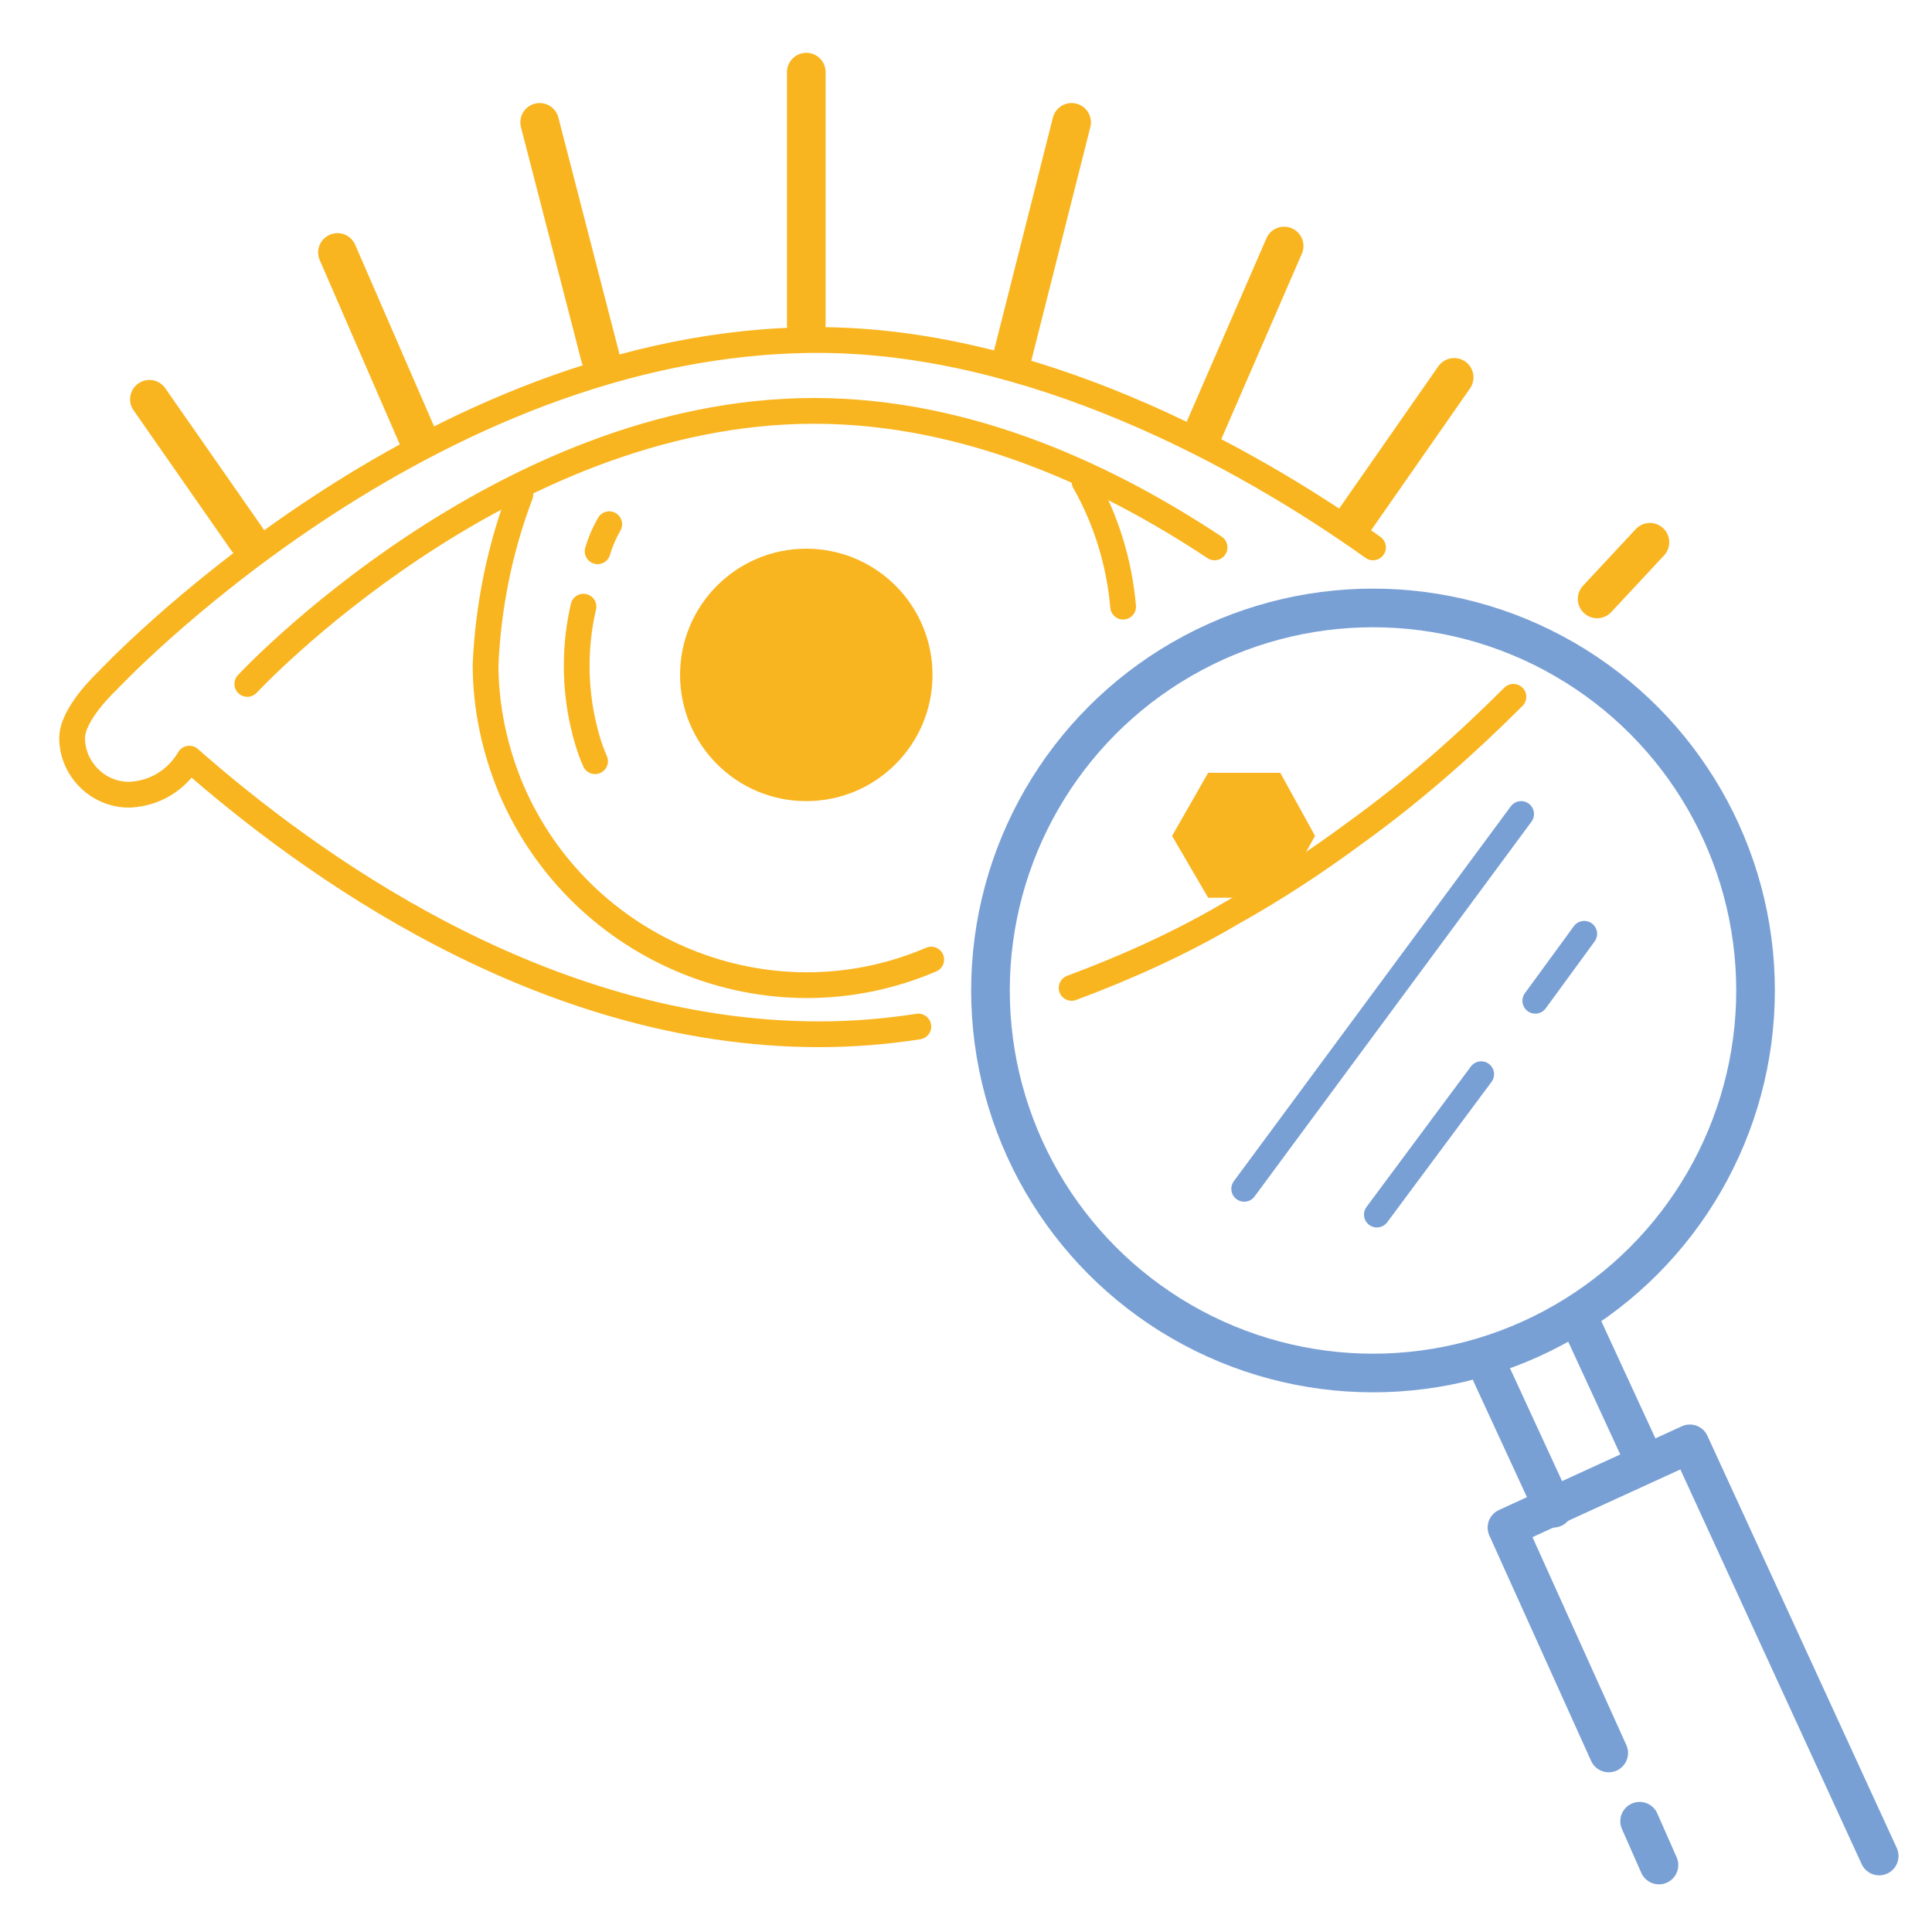 <?xml version="1.0" encoding="utf-8"?>
<!-- Generator: Adobe Illustrator 24.1.2, SVG Export Plug-In . SVG Version: 6.00 Build 0)  -->
<svg version="1.1" id="Layer_1" xmlns="http://www.w3.org/2000/svg" xmlns:xlink="http://www.w3.org/1999/xlink" x="0px" y="0px"
	 viewBox="0 0 150 150" style="enable-background:new 0 0 150 150;" xml:space="preserve">
<style type="text/css">
	.st0{fill:none;stroke:#F9B520;stroke-width:2;stroke-linecap:round;stroke-linejoin:round;}
	.st1{fill:#F9B520;}
	.st2{fill:none;stroke:#F9B520;stroke-width:3;stroke-linecap:round;stroke-linejoin:round;}
	.st3{fill:none;stroke:#79A0D5;stroke-width:3;stroke-linecap:round;stroke-linejoin:round;}
	.st4{fill:none;stroke:#79A0D5;stroke-width:2;stroke-linecap:round;stroke-linejoin:round;}
</style>
<path class="st0" d="M72.3,74.5c-12.6,5.4-27.2-0.6-32.6-13.2c-1.3-3.1-2-6.4-2-9.7c0.2-4.5,1.1-9,2.7-13.2"/>
<path class="st0" d="M84.2,37.4c1.7,3,2.7,6.3,3,9.7"/>
<circle class="st1" cx="62.6" cy="52.4" r="9.8"/>
<line class="st2" x1="62.6" y1="5.6" x2="62.6" y2="25.2"/>
<line class="st2" x1="41.9" y1="9.5" x2="46.6" y2="27.7"/>
<line class="st2" x1="26.2" y1="19.6" x2="32.5" y2="34.1"/>
<line class="st2" x1="11.6" y1="31" x2="19.2" y2="41.9"/>
<line class="st2" x1="83.2" y1="9.5" x2="78.6" y2="27.7"/>
<line class="st2" x1="99.7" y1="19.1" x2="93.4" y2="33.6"/>
<line class="st2" x1="112.9" y1="29.3" x2="105.3" y2="40.2"/>
<line class="st2" x1="128.1" y1="42.1" x2="124" y2="46.5"/>
<path class="st0" d="M106.6,42.5c-10.1-7.2-26.5-16.1-43.1-16.1C33,26.4,8.3,52.9,8.3,52.9s-2.7,2.5-2.7,4.4c0,2.4,2,4.4,4.4,4.4
	c0,0,0,0,0.1,0c1.9-0.1,3.6-1.1,4.6-2.8c9.1,8,27.3,21.4,48.9,21.4c2.6,0,5.1-0.2,7.7-0.6"/>
<path class="st0" d="M117.5,54.1c-3.8,3.8-7.9,7.4-12.2,10.5c-3.1,2.3-6.3,4.4-9.7,6.3c-3.9,2.3-8.1,4.2-12.4,5.8"/>
<path class="st0" d="M94.3,42.5c-8-5.3-18.9-10.6-31.1-10.6c-24.3,0-44,21.2-44,21.2"/>
<path class="st0" d="M46.4,42.8c0.2-0.7,0.5-1.4,0.9-2.1"/>
<path class="st0" d="M46.2,59.1c-0.4-0.9-0.7-1.9-0.9-2.8c-0.7-3-0.7-6.2,0-9.2"/>
<circle class="st3" cx="106.6" cy="76.9" r="29.7"/>
<polyline class="st3" points="124.9,136.1 117,118.6 131.2,112.1 145.9,144.1 "/>
<line class="st3" x1="128.8" y1="144.8" x2="127.3" y2="141.4"/>
<line class="st3" x1="122.5" y1="102.2" x2="127.3" y2="112.6"/>
<line class="st3" x1="115.8" y1="106.7" x2="120.6" y2="117.1"/>
<line class="st4" x1="118.1" y1="63.2" x2="96.6" y2="92.3"/>
<line class="st4" x1="115" y1="83.4" x2="106.9" y2="94.3"/>
<line class="st4" x1="123" y1="72.5" x2="119.2" y2="77.7"/>
<polygon class="st1" points="99.4,60 93.8,60 91,64.9 93.8,69.7 99.4,69.7 102.1,64.9 "/>
</svg>
